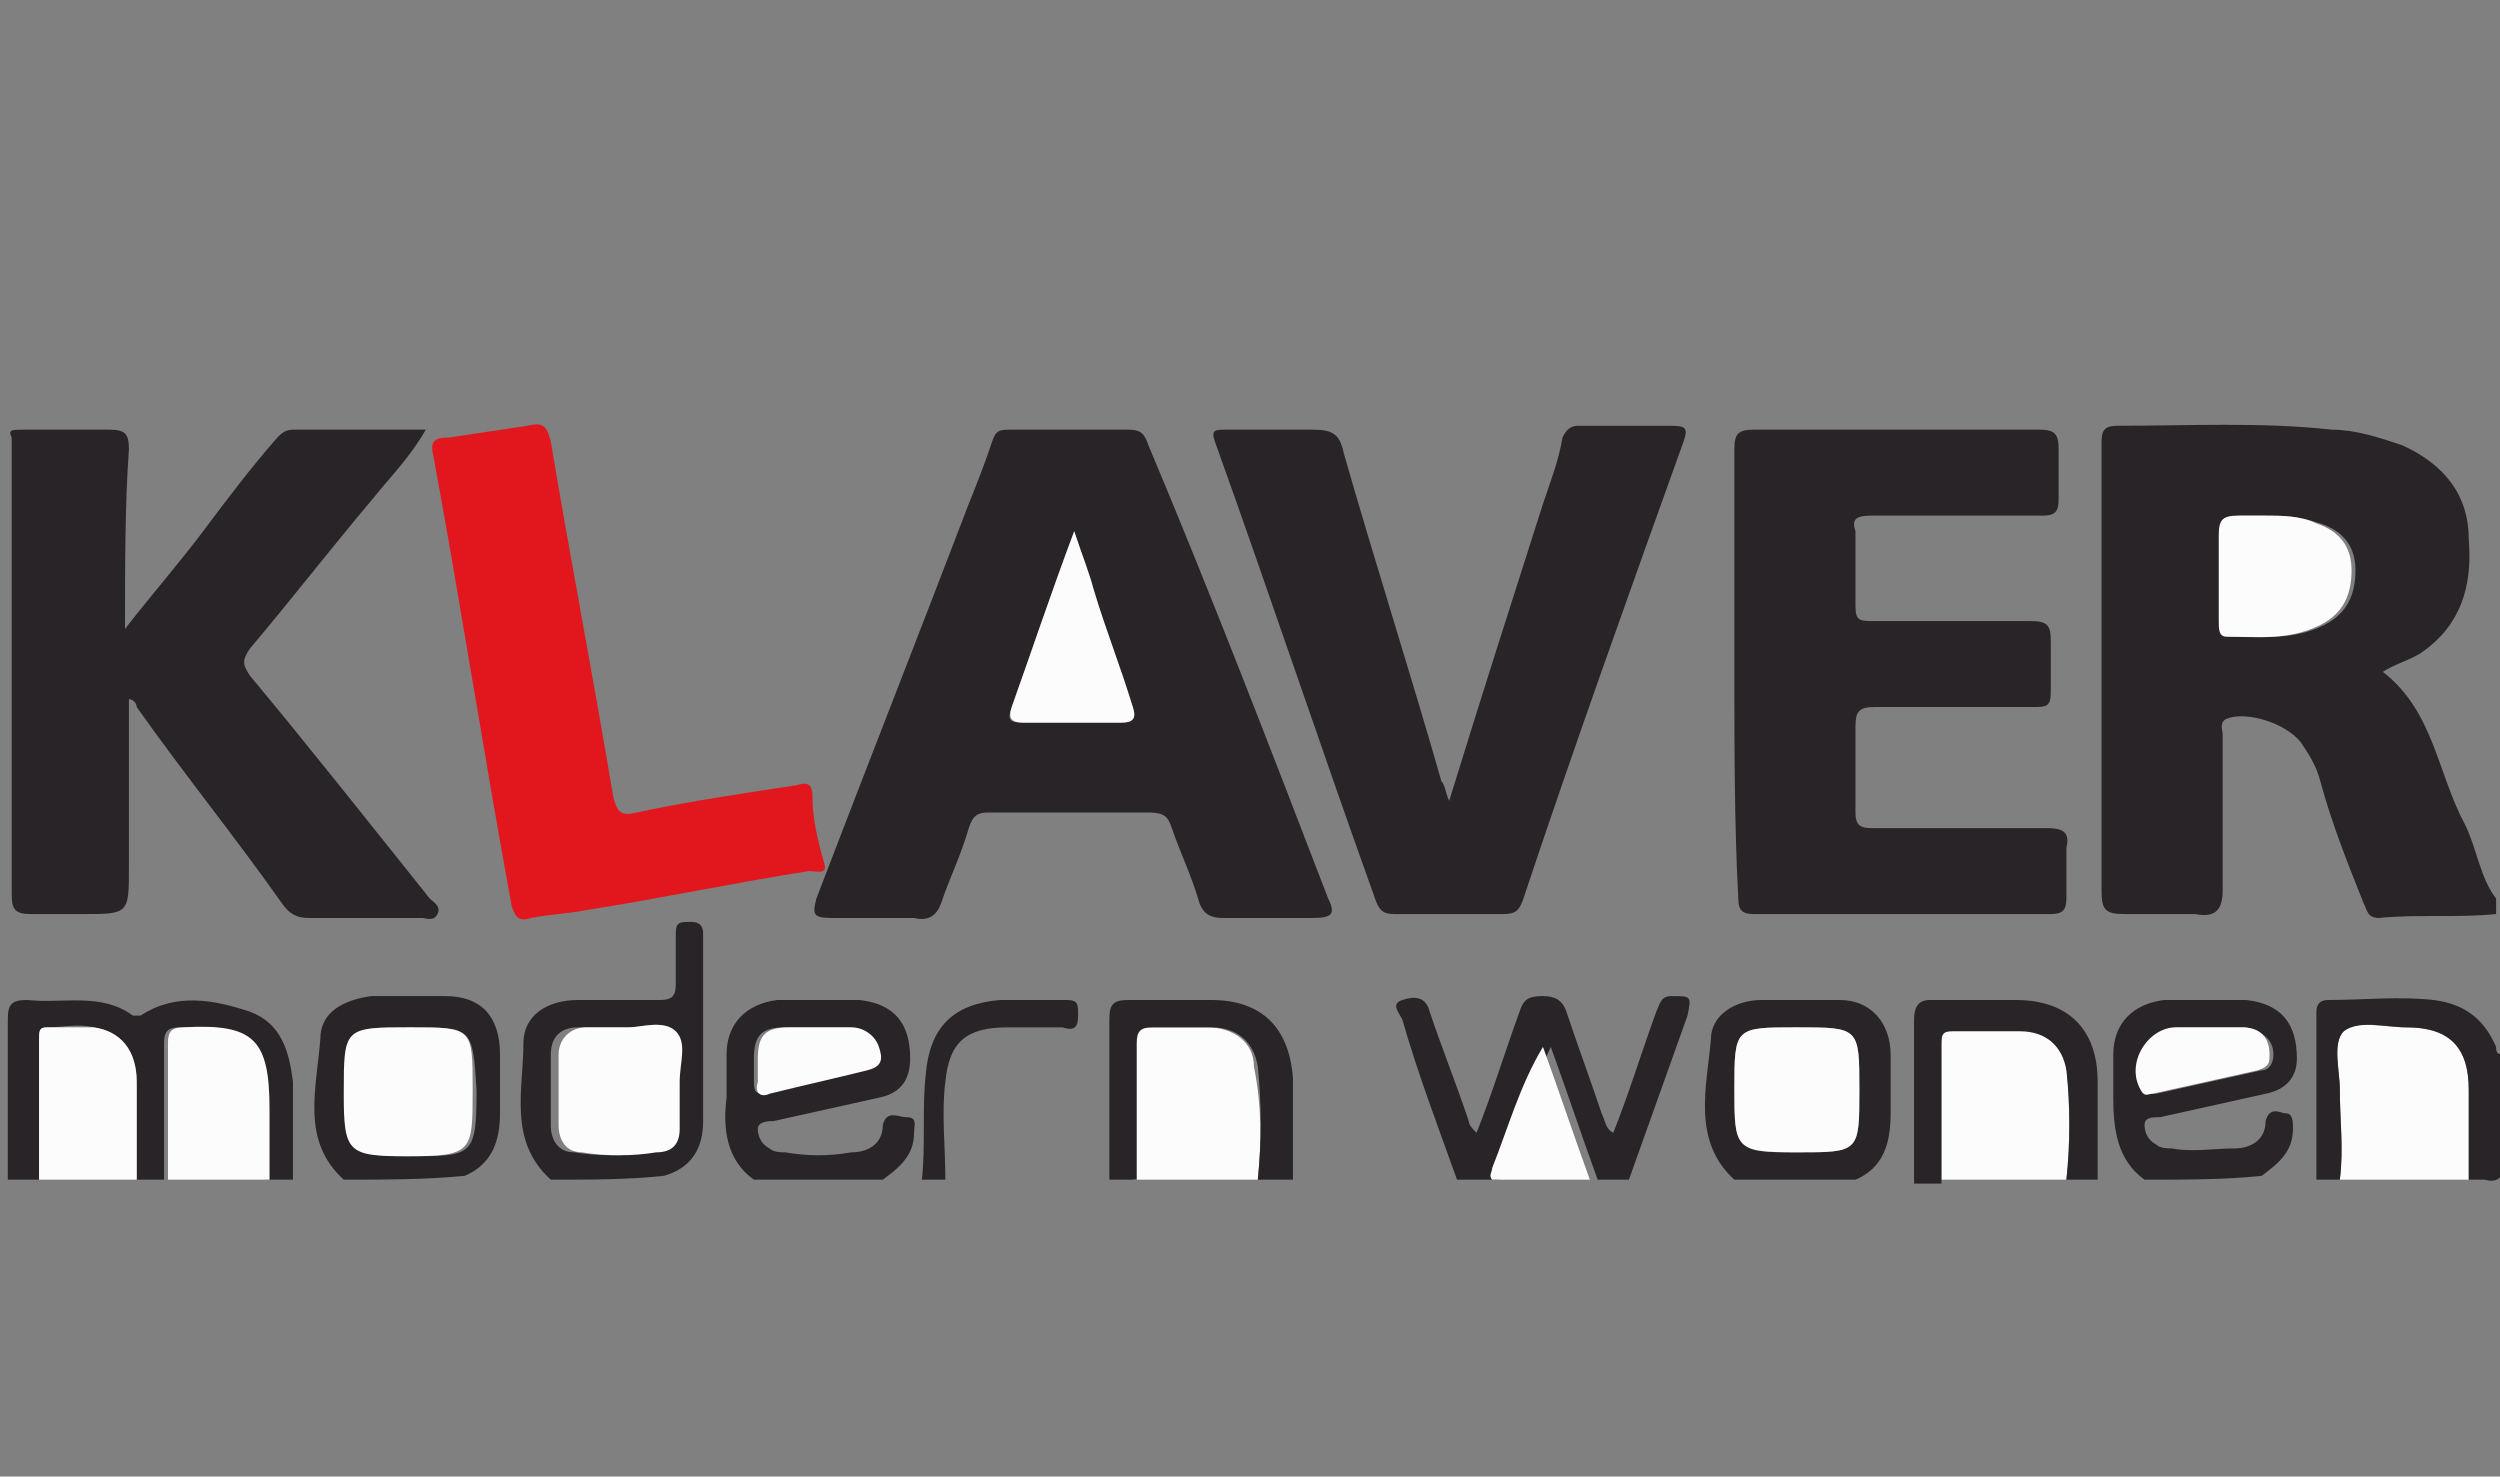 <?xml version="1.0" encoding="utf-8"?>
<!-- Generator: Adobe Illustrator 25.2.2, SVG Export Plug-In . SVG Version: 6.00 Build 0)  -->
<svg version="1.1" id="Laag_1" xmlns="http://www.w3.org/2000/svg" xmlns:xlink="http://www.w3.org/1999/xlink" x="0px" y="0px"
	 viewBox="0 0 64 37.8" style="enable-background:new 0 0 64 37.8;" xml:space="preserve">
<rect x="0" y="0" width="64" height="37.8" fill="#808080" stroke="none"/>
<style type="text/css">
	.st0{fill:#F18871;}
	.st1{fill:#020203;}
	.st2{fill:#E40E4D;}
	.st3{clip-path:url(#SVGID_2_);fill:#646363;}
	.st4{fill:#646363;}
	.st5{clip-path:url(#SVGID_5_);fill:#646363;}
	.st6{clip-path:url(#SVGID_7_);fill:#E30613;}
	.st7{clip-path:url(#SVGID_7_);fill:#EF7D00;}
	.st8{clip-path:url(#SVGID_7_);fill:#9E4F26;}
	.st9{clip-path:url(#SVGID_7_);fill:#94C11F;}
	.st10{clip-path:url(#SVGID_7_);fill:#526234;}
	.st11{clip-path:url(#SVGID_7_);fill:#739430;}
	.st12{clip-path:url(#SVGID_7_);fill:#831F82;}
	.st13{clip-path:url(#SVGID_7_);fill:#8C348B;}
	.st14{clip-path:url(#SVGID_7_);fill:#D0B6D8;}
	.st15{clip-path:url(#SVGID_7_);fill:#7A4B71;}
	.st16{clip-path:url(#SVGID_7_);fill:#FBB900;}
	.st17{clip-path:url(#SVGID_7_);fill:#C88C16;}
	.st18{clip-path:url(#SVGID_7_);fill:#FCC01F;}
	.st19{clip-path:url(#SVGID_7_);fill:#C78B1E;}
	.st20{clip-path:url(#SVGID_7_);fill:#E6007E;}
	.st21{clip-path:url(#SVGID_7_);fill:#F3A2C7;}
	.st22{clip-path:url(#SVGID_7_);fill:#009FE3;}
	.st23{clip-path:url(#SVGID_7_);fill:#0086AF;}
	.st24{clip-path:url(#SVGID_7_);fill:#00A3E5;}
	.st25{clip-path:url(#SVGID_7_);fill:#0086AD;}
	.st26{clip-path:url(#SVGID_7_);fill:#007289;}
	.st27{clip-path:url(#SVGID_7_);fill:#5FB0CE;}
	.st28{fill:#F18972;}
	.st29{fill:#133D3D;}
	.st30{fill:#D39427;}
	.st31{fill:#FFFFFE;}
	.st32{fill:#FEFEFE;}
	.st33{fill:#474646;}
	.st34{fill:#504F4F;}
	.st35{fill:#545554;}
	.st36{fill:#F4F4F5;}
	.st37{fill:#FBFDFD;}
	.st38{fill:#58AD95;}
	.st39{fill:#F9FCFB;}
	.st40{fill:#FDFDFD;}
	.st41{fill:#69BDA9;}
	.st42{fill:#6F6C61;}
	.st43{fill:#131922;}
	.st44{fill:#FFFFFF;}
	.st45{fill:#FFFEFE;}
	.st46{fill:#EB595B;}
	.st47{fill:#EC6162;}
	.st48{fill:#293581;}
	.st49{fill:#333A83;}
	.st50{fill:#FEFDFE;}
	.st51{fill:#6D2578;}
	.st52{fill:#7C7C7E;}
	.st53{fill:#F6F6F6;}
	.st54{fill:#EAE2EF;}
	.st55{fill:#1D1A1E;}
	.st56{fill:#1C191D;}
	.st57{fill:#1F1C20;}
	.st58{fill:#1E1B1F;}
	.st59{fill:#6E2679;}
	.st60{fill:#403B3F;}
	.st61{fill:#504B4E;}
	.st62{fill:#2B272B;}
	.st63{fill:#262226;}
	.st64{fill:#1B181C;}
	.st65{fill:#2D292D;}
	.st66{fill:#231F23;}
	.st67{fill:#7D7D7F;}
	.st68{fill:#878688;}
	.st69{fill:#322D31;}
	.st70{fill:#818183;}
	.st71{fill:#838385;}
	.st72{fill:#878788;}
	.st73{fill:#89888A;}
	.st74{fill:#2E292E;}
	.st75{fill:#7B7B7C;}
	.st76{fill:#808081;}
	.st77{fill:#808082;}
	.st78{fill:#7F7E80;}
	.st79{fill:#818182;}
	.st80{fill:#979698;}
	.st81{fill:#767678;}
	.st82{fill:#7F7F80;}
	.st83{fill:#7B7B7D;}
	.st84{fill:#78787A;}
	.st85{fill:#7E7E7F;}
	.st86{fill:#717274;}
	.st87{fill:#E1D5E7;}
	.st88{fill:#828283;}
	.st89{fill:#2D292E;}
	.st90{fill:#FAF8FC;}
	.st91{fill:#FBFAFC;}
	.st92{fill:#E3D9E9;}
	.st93{fill:#EBEAEB;}
	.st94{fill:#FAFAFA;}
	.st95{fill:#6F287A;}
	.st96{fill:#722D7C;}
	.st97{fill:#E2D8E9;}
	.st98{fill:#505050;}
	.st99{fill:#5B5B5B;}
	.st100{fill:#373737;}
	.st101{fill:#3E3D3D;}
	.st102{fill:#91918D;}
	.st103{fill:#E99435;}
	.st104{fill:#3D434D;}
	.st105{fill:#F5A710;}
	.st106{fill:#FAFAFB;}
	.st107{fill:#836930;}
	.st108{fill:#283453;}
	.st109{fill:#1C222F;}
	.st110{fill:#FDC811;}
	.st111{fill:#FFFEFD;}
	.st112{fill:#535050;}
	.st113{fill:#5A5651;}
	.st114{fill:#FAC616;}
	.st115{fill:#3E3C3F;}
	.st116{fill:#282529;}
	.st117{fill:#9AA499;}
	.st118{fill:#9BA59A;}
	.st119{fill:#DEA21C;}
	.st120{fill:#1B1B1B;}
	.st121{fill:#FDF5CB;}
	.st122{fill:#9E1658;}
	.st123{fill:#AE4972;}
	.st124{fill:#A52E62;}
	.st125{fill:#A52F62;}
	.st126{fill:#A83767;}
	.st127{fill:#9D1B57;}
	.st128{fill:#FBF5F8;}
	.st129{fill:#F6ECF1;}
	.st130{fill:#FDFBFC;}
	.st131{fill:#A42B60;}
	.st132{fill:#9E1758;}
	.st133{fill:#BF7591;}
	.st134{fill:#9A1653;}
	.st135{fill:#9B1455;}
	.st136{fill:#F4E7ED;}
	.st137{fill:#B3587C;}
	.st138{fill:#9C1455;}
	.st139{fill:#F3E6EC;}
	.st140{fill:#F8F0F4;}
	.st141{fill:#B25479;}
	.st142{fill:#D5B87B;}
	.st143{fill:#6F6E6E;}
	.st144{fill:#1D9FCF;}
	.st145{fill:#F08119;}
	.st146{fill:#131414;}
	.st147{fill:#3F3F3F;}
	.st148{fill:#C69669;}
	.st149{fill:#AD6929;}
	.st150{fill:#C6966A;}
	.st151{fill:#787878;}
	.st152{fill:#C7976C;}
	.st153{fill:#777777;}
	.st154{fill:#7B7A7A;}
	.st155{fill:#C7986C;}
	.st156{fill:#C89A6F;}
	.st157{fill:#3B3B3B;}
	.st158{fill:#767676;}
	.st159{fill:#AF6A2C;}
	.st160{fill:#AF6B2C;}
	.st161{fill:#343433;}
	.st162{fill:#AA6322;}
	.st163{fill:#414040;}
	.st164{fill:#BB8350;}
	.st165{fill:#484848;}
	.st166{fill:#474747;}
	.st167{fill:#4C4B4B;}
	.st168{fill:#B27235;}
	.st169{fill:#646464;}
	.st170{fill:#BF8958;}
	.st171{fill:#E2CAB5;}
	.st172{fill:#B77A41;}
	.st173{fill:#B6773E;}
	.st174{fill:#CEA580;}
	.st175{fill:#929292;}
	.st176{fill:#FDFAF8;}
	.st177{fill:#FCF9F6;}
	.st178{fill:#AB6529;}
	.st179{fill:#C18E5E;}
	.st180{fill:#BD8652;}
	.st181{fill:#BE8755;}
	.st182{fill:#BF8A59;}
	.st183{fill:#A55917;}
	.st184{fill:#994516;}
	.st185{fill:#A25417;}
	.st186{fill:#FBFBFB;}
	.st187{fill:#FEFDFC;}
	.st188{fill:#FBF7F4;}
	.st189{fill:#EDECED;}
	.st190{fill:#B27134;}
	.st191{fill:#0AA5BA;}
	.st192{fill:#171818;}
	.st193{fill:#8BC8D8;}
	.st194{fill:#EFEFEF;}
	.st195{fill:#222220;}
	.st196{fill:#2C2B29;}
	.st197{fill:#1C1C1C;}
	.st198{fill:#1E1F1F;}
	.st199{fill:#1D1D1D;}
	.st200{fill:#F9F9F9;}
	.st201{fill:#67B32E;}
	.st202{fill:#EC646E;}
	.st203{fill:#101112;}
	.st204{fill:#151516;}
	.st205{fill:#282929;}
	.st206{fill:#2B2A2D;}
	.st207{fill:#E8548F;}
	.st208{fill:#565459;}
	.st209{fill:#514F54;}
	.st210{fill:#69666C;}
	.st211{fill:#8D8887;}
	.st212{fill:#2E2C30;}
	.st213{fill:#E36585;}
	.st214{fill:#76706F;}
	.st215{fill:#645D5D;}
	.st216{fill:#030405;}
	.st217{fill:#050507;}
	.st218{fill:#030304;}
	.st219{fill:#E32023;}
	.st220{fill:#E3192F;}
	.st221{fill:#060608;}
	.st222{fill:#EC78A9;}
	.st223{fill:#0A0A0B;}
	.st224{fill:#F19EBB;}
	.st225{fill:#E42526;}
	.st226{fill:#0F0E11;}
	.st227{fill:#ED82AF;}
	.st228{fill:#EF8DB6;}
	.st229{fill:#ED80AD;}
	.st230{fill:#F2A6C4;}
	.st231{fill:#E63C26;}
	.st232{fill:#E52C31;}
	.st233{fill:#F09394;}
	.st234{fill:#030305;}
	.st235{fill:#ED7870;}
	.st236{fill:#F4ADB3;}
	.st237{fill:#F2AAC8;}
	.st238{fill:#F094BA;}
	.st239{fill:#333135;}
	.st240{fill:#E5302F;}
	.st241{fill:#333235;}
	.st242{fill:#F2A7C6;}
	.st243{fill:#F3AFCC;}
	.st244{fill:#FBE6ED;}
	.st245{fill:#E95250;}
	.st246{fill:#E85190;}
	.st247{fill:#E96268;}
	.st248{fill:#F198BD;}
	.st249{fill:#39373A;}
	.st250{fill:#E7423D;}
	.st251{fill:#F1A4C5;}
	.st252{fill:#E63468;}
	.st253{fill:#F29C9E;}
	.st254{fill:#F4B6D1;}
	.st255{fill:#F19DC0;}
	.st256{fill:#121113;}
	.st257{fill:#E7492B;}
	.st258{fill:#F1A1C3;}
	.st259{fill:#E95C5C;}
	.st260{fill:#E84F89;}
	.st261{fill:#323135;}
	.st262{fill:#F5BCD4;}
	.st263{fill:#EF8BA1;}
	.st264{fill:#F4C0D7;}
	.st265{fill:#E51D3A;}
	.st266{fill:#ED7583;}
	.st267{fill:#E85430;}
	.st268{fill:#2B2B30;}
	.st269{fill:#E73D79;}
	.st270{fill:#19181C;}
	.st271{fill:#EF8EAD;}
	.st272{fill:#2D2C2E;}
	.st273{fill:#4B494D;}
	.st274{fill:#020304;}
	.st275{fill:#F4AECB;}
	.st276{fill:#E62A60;}
	.st277{fill:#2E2C2F;}
	.st278{fill:#29282C;}
	.st279{fill:#3B3A3E;}
	.st280{fill:#37363A;}
	.st281{fill:#302F32;}
	.st282{fill:#2B2A2E;}
	.st283{fill:#ED81AE;}
	.st284{fill:#636165;}
	.st285{fill:#2D2C31;}
	.st286{fill:#090A0D;}
	.st287{fill:#433C3B;}
	.st288{fill:#524F54;}
	.st289{fill:#5A585C;}
	.st290{fill:#F19ABE;}
	.st291{fill:#413F43;}
	.st292{fill:#646167;}
	.st293{fill:#232327;}
	.st294{fill:#565558;}
	.st295{fill:#141519;}
	.st296{fill:#F2A3C4;}
	.st297{fill:#F096A9;}
	.st298{fill:#413F42;}
	.st299{fill:#EC74A5;}
	.st300{fill:#343338;}
	.st301{fill:#BEBABA;}
	.st302{fill:#B8B3B3;}
	.st303{fill:#EC7BAA;}
	.st304{fill:#EF90A8;}
	.st305{fill:#E6336C;}
	.st306{fill:#A19B9B;}
	.st307{fill:#E9829A;}
	.st308{fill:#454347;}
	.st309{fill:#797272;}
	.st310{fill:#A19B9A;}
	.st311{fill:#969191;}
	.st312{fill:#464343;}
	.st313{fill:#D1CDCD;}
	.st314{fill:#918B8B;}
	.st315{fill:#E84F81;}
	.st316{fill:#46444A;}
	.st317{fill:#38363A;}
	.st318{fill:#888180;}
	.st319{fill:#2B2B31;}
	.st320{fill:#403F43;}
	.st321{fill:#EF8CB5;}
	.st322{fill:#ED7BAA;}
	.st323{fill:#F2A0C2;}
	.st324{fill:#3D3B3F;}
	.st325{fill:#FDF0F4;}
	.st326{fill:#ED80AE;}
	.st327{fill:#383639;}
	.st328{fill:#39373B;}
	.st329{fill:#49474A;}
	.st330{fill:#403E41;}
	.st331{fill:#464548;}
	.st332{fill:#E74342;}
	.st333{fill:#EA6F91;}
	.st334{fill:#9E9999;}
	.st335{fill:#635E5F;}
	.st336{fill:#3A383C;}
	.st337{fill:#979190;}
	.st338{fill:#433F3F;}
	.st339{fill:#3B393C;}
	.st340{fill:#8A8484;}
	.st341{fill:#9B9494;}
	.st342{fill:#413D3D;}
	.st343{fill:#FADFEB;}
	.st344{fill:#7C7574;}
	.st345{fill:#333236;}
	.st346{fill:#413E3E;}
	.st347{fill:#524F4F;}
	.st348{fill:#FCFCFC;}
	.st349{fill:#9E9CA0;}
	.st350{fill:#E3181E;}
	.st351{fill:#E41E44;}
	.st352{fill:#EA669F;}
	.st353{fill:#EB71A5;}
	.st354{fill:#EC77A9;}
	.st355{fill:#E95793;}
	.st356{fill:#F08DB5;}
	.st357{fill:#EE87B2;}
	.st358{fill:#EA6AA0;}
	.st359{fill:#E8518A;}
	.st360{fill:#ED7988;}
	.st361{fill:#EE889D;}
	.st362{fill:#F091A9;}
	.st363{fill:#E62F34;}
	.st364{fill:#ED7BAB;}
	.st365{fill:#EF8BB4;}
	.st366{fill:#EC75A7;}
	.st367{fill:#F19BBF;}
	.st368{fill:#EC7EAC;}
	.st369{fill:#F19DBF;}
	.st370{fill:#F19CBF;}
	.st371{fill:#EA679E;}
	.st372{fill:#ED7CAB;}
	.st373{fill:#EA6BA1;}
	.st374{fill:#E74480;}
	.st375{fill:#F08FAF;}
	.st376{fill:#F19FC1;}
	.st377{fill:#EE8AB3;}
	.st378{fill:#E63B41;}
	.st379{fill:#F098BC;}
	.st380{fill:#EC759F;}
	.st381{fill:#F4BBD4;}
	.st382{fill:#E95053;}
	.st383{fill:#E7474A;}
	.st384{fill:#E85859;}
	.st385{fill:#E73970;}
	.st386{fill:#E62C65;}
	.st387{fill:#E62857;}
	.st388{fill:#EB6B78;}
	.st389{fill:#E95F68;}
	.st390{fill:#F091B8;}
	.st391{fill:#EE86B1;}
	.st392{fill:#EE88B2;}
	.st393{fill:#EF91B8;}
	.st394{fill:#E7417A;}
	.st395{fill:#F2A6C6;}
	.st396{fill:#EA676D;}
	.st397{fill:#EB6FA3;}
	.st398{fill:#ED7E97;}
	.st399{fill:#EE7F91;}
	.st400{fill:#E74083;}
	.st401{fill:#ED798B;}
	.st402{fill:#E63570;}
	.st403{fill:#E62556;}
	.st404{fill:#E52453;}
	.st405{fill:#E41D40;}
	.st406{fill:#E9649E;}
	.st407{fill:#EA656D;}
	.st408{fill:#ED7787;}
	.st409{fill:#E6353C;}
	.st410{fill:#E74147;}
	.st411{fill:#EC72A4;}
	.st412{fill:#EA6CA2;}
	.st413{fill:#EA689F;}
	.st414{fill:#ED85B1;}
	.st415{fill:#F08FB7;}
	.st416{fill:#EC77A8;}
	.st417{fill:#E95E9A;}
	.st418{fill:#E95959;}
	.st419{fill:#EF8FB7;}
	.st420{fill:#F092B9;}
	.st421{fill:#EE87B1;}
	.st422{fill:#EE7EAC;}
	.st423{fill:#E64353;}
	.st424{fill:#E9585E;}
	.st425{fill:#E84F55;}
	.st426{fill:#ED7DAC;}
	.st427{fill:#E7447F;}
	.st428{fill:#EA6771;}
	.st429{fill:#E84745;}
	.st430{fill:#F197BC;}
	.st431{fill:#EB72A5;}
	.st432{fill:#F09BBE;}
	.st433{fill:#EC76A8;}
	.st434{fill:#D8D8DA;}
	.st435{fill:#EFEEEF;}
	.st436{fill:#E4E3E5;}
	.st437{fill:#F28F30;}
	.st438{fill:#DBDADC;}
	.st439{fill:#C5C4C3;}
	.st440{fill:#E3E2E3;}
	.st441{fill:#CDCCCC;}
	.st442{fill:#F39637;}
	.st443{fill:#F6B36A;}
	.st444{fill:#F7B97A;}
	.st445{fill:#C5C4C5;}
	.st446{fill:#E8E6E9;}
	.st447{fill:#7C7C7B;}
	.st448{fill:#D5D4D4;}
	.st449{fill:#F8BF82;}
	.st450{fill:#767675;}
	.st451{fill:#FCE5C9;}
	.st452{fill:#FDE4C9;}
	.st453{fill:#F8BC7E;}
	.st454{fill:#E8E6E8;}
	.st455{fill:#9F9F9E;}
	.st456{fill:#E1E0E1;}
	.st457{fill:#F5AB69;}
	.st458{fill:#ED792D;}
	.st459{fill:#C6C5C5;}
	.st460{fill:#F4B281;}
	.st461{fill:#222323;}
	.st462{fill:#585858;}
	.st463{fill:#ED7D38;}
	.st464{fill:#FCE0C1;}
	.st465{fill:#F08F4B;}
	.st466{fill:#FCDFBC;}
	.st467{fill:#202121;}
	.st468{fill:#F4993E;}
	.st469{fill:#5D5E5E;}
	.st470{fill:#E0E0E0;}
	.st471{fill:#F6B165;}
	.st472{fill:#767776;}
	.st473{fill:#F7C382;}
	.st474{fill:#F8C58A;}
	.st475{fill:#FAD8C0;}
	.st476{fill:#FBD9B3;}
	.st477{fill:#4D4E4D;}
	.st478{fill:#EC7B3F;}
	.st479{fill:#F9CA9F;}
	.st480{fill:#3F403F;}
	.st481{fill:#9C9C9C;}
	.st482{fill:#EE8950;}
	.st483{fill:#F7B165;}
	.st484{fill:#F9C290;}
	.st485{fill:#B5B3B3;}
	.st486{fill:#F6B56D;}
	.st487{fill:#FBD9C0;}
	.st488{fill:#FBDDC6;}
	.st489{fill:#C8C7C7;}
	.st490{fill:#FCDEBB;}
	.st491{fill:#FADAC2;}
	.st492{fill:#747373;}
	.st493{fill:#555656;}
	.st494{fill:#F7B976;}
	.st495{fill:#525353;}
	.st496{fill:#E6E5E5;}
	.st497{fill:#F49F48;}
	.st498{fill:#838383;}
	.st499{fill:#9A999A;}
	.st500{fill:#C2C1C1;}
	.st501{fill:#474848;}
	.st502{fill:#656666;}
	.st503{fill:#A2A2A2;}
	.st504{fill:#C8C7C8;}
	.st505{fill:#484948;}
	.st506{fill:#7A7979;}
	.st507{fill:#F7B875;}
	.st508{fill:#F7BD79;}
	.st509{fill:#FBDDC8;}
	.st510{fill:#8D8D8C;}
	.st511{fill:#747575;}
	.st512{fill:#F7B56E;}
	.st513{fill:#F7B469;}
	.st514{fill:#F6BE95;}
	.st515{fill:#D0CFCF;}
	.st516{fill:#F5A453;}
	.st517{fill:#FBD9BE;}
	.st518{fill:#464747;}
	.st519{fill:#7D7D7D;}
	.st520{fill:#EC7120;}
	.st521{fill:#AFAEAE;}
	.st522{fill:#F1F1F2;}
	.st523{fill:#343535;}
	.st524{fill:#9D9E9E;}
	.st525{fill:#878787;}
	.st526{fill:#FAD2B0;}
	.st527{fill:#727272;}
	.st528{fill:#404040;}
	.st529{fill:#616262;}
	.st530{fill:#F8BC77;}
	.st531{fill:#3A3B3B;}
	.st532{fill:#F8D9C2;}
	.st533{fill:#F7B76E;}
	.st534{fill:#777776;}
	.st535{fill:#7E7F7F;}
	.st536{fill:#B0B0B0;}
	.st537{fill:#CBCBCB;}
	.st538{fill:#5F5F5F;}
	.st539{fill:#8B8B8A;}
	.st540{fill:#979798;}
	.st541{fill:#686866;}
	.st542{fill:#F8C17D;}
	.st543{fill:#FBDDC3;}
	.st544{fill:#737372;}
	.st545{fill:#7B7B7A;}
	.st546{fill:#868685;}
	.st547{fill:#828282;}
	.st548{fill:#9A9A99;}
	.st549{fill:#606161;}
	.st550{fill:#F5A652;}
	.st551{fill:#FAD0A1;}
	.st552{fill:#808181;}
	.st553{fill:#A1A1A1;}
	.st554{fill:#9F9F9F;}
	.st555{fill:#595A59;}
	.st556{fill:#E0DFDF;}
	.st557{fill:#BBBBBB;}
	.st558{fill:#6E6E6D;}
	.st559{fill:#4A4B4A;}
	.st560{fill:#212323;}
	.st561{fill:#BAB9B9;}
	.st562{fill:#717272;}
	.st563{fill:#737272;}
	.st564{fill:#D2D1D1;}
	.st565{fill:#F6B06C;}
	.st566{fill:#4E4E4D;}
	.st567{fill:#3D3E3E;}
	.st568{fill:#D3D3D3;}
	.st569{fill:#9C9C9B;}
	.st570{fill:#EBEAEC;}
	.st571{fill:#484847;}
	.st572{fill:#CCCBCB;}
	.st573{fill:#8B8B8B;}
	.st574{fill:#C9C8C9;}
	.st575{fill:#5C5D5C;}
	.st576{fill:#F3A874;}
	.st577{fill:#F2A672;}
	.st578{fill:#626363;}
	.st579{fill:#D4D3D4;}
	.st580{fill:#666667;}
	.st581{fill:#424343;}
	.st582{fill:#515252;}
	.st583{fill:#7C7C7C;}
	.st584{fill:#D3D2D2;}
	.st585{fill:#F28E30;}
	.st586{fill:#B3B2B2;}
	.st587{fill:#585959;}
	.st588{fill:#616160;}
	.st589{fill:#A6A6A6;}
	.st590{fill:#F3A367;}
	.st591{fill:#4F5050;}
	.st592{fill:#F2A066;}
	.st593{fill:#8A8A8A;}
	.st594{fill:#9B9B9B;}
	.st595{fill:#818383;}
	.st596{fill:#DCCCBD;}
	.st597{fill:#D7DAE1;}
	.st598{fill:#E9A660;}
	.st599{fill:#70706F;}
	.st600{fill:#979797;}
	.st601{fill:#DDDCDE;}
	.st602{fill:#BCBCBB;}
	.st603{fill:#656563;}
	.st604{fill:#757475;}
	.st605{fill:#D9D8DA;}
	.st606{fill:#E8E7E9;}
	.st607{fill:#2E2E2E;}
	.st608{fill:#D8D6D8;}
	.st609{fill:#555555;}
	.st610{fill:#D8D7D9;}
	.st611{fill:#6F6F6E;}
	.st612{fill:#EB722B;}
	.st613{fill:#F0852E;}
	.st614{fill:#EE7C2F;}
	.st615{fill:#F18A24;}
	.st616{fill:#8F8F8F;}
	.st617{fill:#2D2E2E;}
	.st618{fill:#2D2E2D;}
	.st619{fill:#272727;}
	.st620{fill:#535453;}
	.st621{fill:#505151;}
	.st622{fill:#212222;}
	.st623{fill:#F18A20;}
	.st624{fill:#E96C29;}
	.st625{fill:#F18627;}
	.st626{fill:#F0842C;}
	.st627{fill:#EE7D28;}
	.st628{fill:#F28E36;}
	.st629{fill:#E97131;}
	.st630{fill:#737271;}
	.st631{fill:#666665;}
	.st632{fill:#141515;}
	.st633{fill:#2C2C2C;}
	.st634{fill:#353635;}
	.st635{fill:#6A6A69;}
	.st636{fill:#F28F31;}
	.st637{fill:#EA6C28;}
	.st638{fill:#EB7334;}
	.st639{fill:#EA6F2B;}
	.st640{fill:#2A2B2B;}
	.st641{fill:#444544;}
	.st642{fill:#242525;}
	.st643{fill:#F18A23;}
	.st644{fill:#F5AC69;}
	.st645{fill:#ED7F3F;}
	.st646{fill:#EE7F32;}
	.st647{fill:#F29030;}
	.st648{fill:#F08631;}
	.st649{fill:#F18930;}
	.st650{fill:#F18922;}
	.st651{fill:#F3993C;}
	.st652{fill:#676765;}
	.st653{fill:#696968;}
	.st654{fill:#313231;}
	.st655{fill:#EE8036;}
	.st656{fill:#F08D3B;}
	.st657{fill:#EE7D25;}
	.st658{fill:#EF7D23;}
	.st659{fill:#EC7B40;}
	.st660{fill:#EE813A;}
	.st661{fill:#ED7932;}
	.st662{fill:#ED7C2E;}
	.st663{fill:#F0831C;}
	.st664{fill:#F49A42;}
	.st665{fill:#EB7028;}
	.st666{fill:#606060;}
	.st667{fill:#515251;}
	.st668{fill:#E96720;}
	.st669{fill:#F39236;}
	.st670{fill:#EA691E;}
	.st671{fill:#F29031;}
	.st672{fill:#F08933;}
	.st673{fill:#F08530;}
	.st674{fill:#ED7C2D;}
	.st675{fill:#ED7923;}
	.st676{fill:#5A5A5A;}
	.st677{fill:#50514F;}
	.st678{fill:#F28C34;}
	.st679{fill:#2D2F2E;}
	.st680{fill:#E8631B;}
	.st681{fill:#5B5B5A;}
	.st682{fill:#F18A31;}
	.st683{fill:#F08630;}
	.st684{fill:#6B6C6B;}
	.st685{fill:#60605F;}
	.st686{fill:#6E6D6D;}
	.st687{fill:#2C2D2D;}
	.st688{fill:#E1E1E1;}
	.st689{fill:#89898A;}
	.st690{fill:#2C2D2E;}
	.st691{fill:#383938;}
	.st692{fill:#6C6C6B;}
	.st693{fill:#5D5D5B;}
	.st694{fill:#BEBDBD;}
	.st695{fill:#6E6E6E;}
	.st696{fill:#3B3C3C;}
	.st697{fill:#ED7A32;}
	.st698{fill:#F5A34D;}
	.st699{fill:#4C4D4C;}
	.st700{fill:#5D5D5D;}
	.st701{fill:#7B7C7B;}
	.st702{fill:#C2C1C2;}
	.st703{fill:#EC7830;}
	.st704{fill:#E87534;}
	.st705{fill:#3C3D3D;}
	.st706{fill:#2B2C2C;}
	.st707{fill:#39393A;}
	.st708{fill:#F18923;}
	.st709{fill:#929392;}
	.st710{fill:#F2A250;}
	.st711{fill:#EF905B;}
	.st712{fill:#D8DEE4;}
	.st713{fill:#666664;}
	.st714{fill:#5C5C5B;}
	.st715{fill:#5C5C5C;}
	.st716{fill:#303131;}
	.st717{fill:#5E5E5E;}
	.st718{fill:#555454;}
	.st719{fill:#E86A2A;}
	.st720{fill:#535353;}
	.st721{fill:#5F5F5E;}
	.st722{fill:#3B3C3B;}
	.st723{fill:#686867;}
	.st724{fill:#676766;}
	.st725{fill:#605F5E;}
	.st726{fill:#5E5E5D;}
	.st727{fill:#EC732B;}
	.st728{fill:#EB6D1C;}
	.st729{fill:#F29133;}
	.st730{fill:#646463;}
	.st731{fill:#6A6968;}
	.st732{fill:#434443;}
	.st733{fill:#424342;}
	.st734{fill:#F19141;}
	.st735{fill:#F18924;}
	.st736{fill:#F1871F;}
	.st737{fill:#50504F;}
	.st738{fill:#626160;}
	.st739{fill:#3C3C3C;}
	.st740{fill:#EE781C;}
	.st741{fill:#E86314;}
	.st742{fill:#E9A35C;}
	.st743{fill:#ED8131;}
	.st744{fill:#EF7F25;}
	.st745{fill:#F18F2D;}
	.st746{fill:#F1872E;}
	.st747{fill:#727271;}
	.st748{fill:#F1892F;}
	.st749{fill:#575755;}
	.st750{fill:#636361;}
	.st751{fill:#6A6A68;}
	.st752{fill:#F28F2E;}
	.st753{fill:#EF802A;}
	.st754{fill:#EC772E;}
	.st755{fill:#EB6F1F;}
	.st756{fill:#EB712E;}
	.st757{fill:#D9D5D4;}
	.st758{fill:#DCDBDB;}
	.st759{fill:#FCFBFC;}
	.st760{fill:#F18824;}
	.st761{fill:#E9523C;}
	.st762{fill:#0B0C0C;}
	.st763{fill:#FEFDFD;}
	.st764{fill:#FDFEFF;}
	.st765{fill:#2665AF;}
	.st766{fill:#4CA8DE;}
	.st767{fill:#CC293A;}
	.st768{fill:#AD313A;}
	.st769{fill:#31474C;}
	.st770{fill:#3D345D;}
	.st771{fill:#3C3B3B;}
	.st772{fill:#FDFDFE;}
	.st773{fill:#292929;}
	.st774{fill:#F4F3F3;}
	.st775{fill:#C9C9C9;}
	.st776{fill:#D1D0D0;}
	.st777{fill:#424A47;}
	.st778{fill:none;}
	.st779{fill:#64909E;}
	.st780{fill:#605E69;}
	.st781{fill:#DCAA28;}
	.st782{fill:#D8A204;}
	.st783{fill:#D6171B;}
	.st784{fill:#62C3D6;}
	.st785{fill:#FFCD16;}
	.st786{fill:#E51744;}
	.st787{fill:#28B1E3;}
	.st788{fill:#06509E;}
	.st789{fill:#1F1F1D;}
	.st790{fill:#282425;}
	.st791{fill:#E62957;}
	.st792{fill:#434142;}
	.st793{fill:#494747;}
	.st794{fill:#F0EFF0;}
	.st795{fill:#282428;}
	.st796{fill:#E2171E;}
	.st797{fill:#094C99;}
	.st798{clip-path:url(#SVGID_8_);fill:url(#SVGID_9_);}
	.st799{fill:#485159;}
	.st800{fill:#D02B29;}
	.st801{fill:#243159;}
	.st802{fill:#33A2DB;}
	.st803{fill:#FBFCFD;}
	.st804{fill:#FDC50D;}
	.st805{fill:#4E585F;}
	.st806{fill:#0C6BA6;}
	.st807{fill:#D6B11A;}
	.st808{fill:#C1D22C;}
	.st809{fill:#BD172D;}
	.st810{fill:#272625;}
	.st811{fill:#D11640;}
</style>
<g>
	<path class="st795" d="M63.9,23.4c-1,0.1-2,0-3,0.1c-0.3,0-0.3-0.2-0.4-0.4c-0.4-1-0.8-2-1.1-3.1c-0.1-0.4-0.3-0.7-0.5-1
		c-0.4-0.5-1.4-0.8-1.9-0.6c-0.2,0.1-0.1,0.3-0.1,0.4c0,1.3,0,2.7,0,4c0,0.5-0.2,0.7-0.7,0.6c-0.6,0-1.2,0-1.8,0
		c-0.5,0-0.6-0.1-0.6-0.6c0-3.2,0-6.5,0-9.7c0-0.6,0-1.2,0-1.8c0-0.3,0.1-0.4,0.4-0.4c1.8,0,3.7-0.1,5.5,0.1c0.6,0,1.2,0.2,1.8,0.4
		c1.1,0.5,1.7,1.3,1.7,2.4c0.1,1.2-0.2,2.2-1.2,2.9c-0.3,0.2-0.7,0.3-1,0.5c1.3,1,1.4,2.6,2.1,3.9c0.3,0.6,0.4,1.4,0.8,1.9
		C63.9,23.2,63.9,23.3,63.9,23.4z M58,13.2c-0.3,0-0.4,0-0.6,0c-0.4,0-0.5,0.1-0.5,0.5c0,0.7,0,1.5,0,2.2c0,0.1-0.1,0.4,0.2,0.4
		c0.8,0,1.6,0.1,2.4-0.3c0.6-0.3,0.8-0.8,0.8-1.4c0-0.6-0.3-1-0.9-1.2C58.8,13.2,58.4,13.2,58,13.2z"/>
	<path class="st795" d="M0.2,30.2c0-1.4,0-2.7,0-4.1c0-0.4,0.1-0.5,0.5-0.5c0.9,0.1,1.9-0.2,2.7,0.4c0.1,0,0.1,0,0.2,0
		c0.9-0.6,1.9-0.4,2.8-0.1c0.8,0.3,1,1,1.1,1.8c0,0.8,0,1.7,0,2.5c-0.2,0-0.5,0-0.7,0c0-0.6,0-1.2,0-1.8c0-1.8-0.4-2.2-2.2-2.1
		c-0.3,0-0.4,0.1-0.4,0.4c0,1.2,0,2.3,0,3.5c-0.2,0-0.5,0-0.7,0c0-0.8,0-1.7,0-2.5c0-0.8-0.4-1.3-1.1-1.4c-0.4-0.1-0.8,0-1.2,0
		c-0.2,0-0.2,0.1-0.2,0.3c0,1.2,0,2.4,0,3.6C0.7,30.2,0.5,30.2,0.2,30.2z"/>
	<path class="st795" d="M37.3,30.2c-0.5-1.4-1-2.7-1.4-4.1c-0.1-0.2-0.3-0.4,0-0.5c0.3-0.1,0.6-0.1,0.7,0.3c0.3,0.9,0.7,1.9,1,2.8
		c0,0.1,0.1,0.2,0.2,0.3c0.4-1,0.7-2,1.1-3.1c0.1-0.3,0.2-0.4,0.6-0.4c0.3,0,0.5,0.1,0.6,0.4c0.3,0.9,0.6,1.7,0.9,2.6
		c0.1,0.2,0.1,0.4,0.3,0.5c0.4-1,0.7-2,1.1-3.1c0.1-0.2,0.1-0.4,0.4-0.4c0.5,0,0.5,0,0.4,0.5c-0.5,1.4-1,2.8-1.5,4.2
		c-0.3,0-0.6,0-0.8,0c-0.4-1.1-0.8-2.3-1.2-3.4c-0.5,1.1-0.9,2.1-1.3,3.1c0,0.1-0.1,0.2,0,0.3C37.9,30.2,37.6,30.2,37.3,30.2z"/>
	<path class="st348" d="M63.2,30.2c-1.1,0-2.2,0-3.3,0c0.1-0.8,0-1.5,0-2.3c0-0.5-0.2-1.2,0.1-1.5c0.3-0.3,1-0.1,1.6-0.1
		c1.1,0,1.6,0.5,1.6,1.6C63.2,28.6,63.2,29.4,63.2,30.2z"/>
	<path class="st795" d="M19.3,30.2c-0.7-0.5-0.8-1.3-0.7-2.1c0-0.4,0-0.7,0-1.1c0-0.8,0.5-1.3,1.3-1.4c0.7,0,1.4,0,2.1,0
		c0.9,0.1,1.3,0.6,1.3,1.5c0,0.6-0.3,0.9-0.8,1c-0.9,0.2-1.8,0.4-2.7,0.6c-0.1,0-0.4,0-0.4,0.2c0,0.2,0.1,0.4,0.3,0.5
		c0.1,0.1,0.3,0.1,0.4,0.1c0.6,0.1,1.1,0.1,1.7,0c0.4,0,0.8-0.2,0.8-0.7c0.1-0.4,0.4-0.2,0.6-0.2c0.3,0,0.2,0.2,0.2,0.4
		c0,0.6-0.4,0.9-0.8,1.2C21.4,30.2,20.4,30.2,19.3,30.2z M20.9,26.3C20.9,26.3,20.9,26.3,20.9,26.3c-0.3,0-0.5,0-0.8,0
		c-0.6,0-0.8,0.2-0.8,0.8c0,0.2,0,0.4,0,0.6c0,0.3,0.1,0.3,0.3,0.3c0.8-0.2,1.7-0.4,2.5-0.6c0.4-0.1,0.4-0.3,0.3-0.6
		c-0.1-0.3-0.4-0.5-0.7-0.5C21.5,26.3,21.2,26.3,20.9,26.3z"/>
	<path class="st795" d="M54.9,30.2c-0.7-0.5-0.8-1.3-0.8-2.1c0-0.4,0-0.7,0-1.1c0-0.8,0.5-1.3,1.3-1.4c0.7,0,1.4,0,2.1,0
		c0.9,0.1,1.3,0.6,1.3,1.5c0,0.5-0.3,0.8-0.8,0.9c-0.9,0.2-1.8,0.4-2.7,0.6c-0.2,0-0.4,0-0.4,0.2c0,0.2,0.1,0.4,0.3,0.5
		c0.1,0.1,0.3,0.1,0.4,0.1c0.5,0.1,1.1,0,1.6,0c0.4,0,0.8-0.2,0.8-0.7c0.1-0.4,0.4-0.2,0.5-0.2c0.2,0,0.2,0.2,0.2,0.4
		c0,0.6-0.4,0.9-0.8,1.2C57,30.2,55.9,30.2,54.9,30.2z M56.5,26.3C56.5,26.3,56.5,26.3,56.5,26.3c-0.2,0-0.5,0-0.7,0
		c-0.8,0-1.3,0.9-0.9,1.6c0.1,0.1,0.2,0.1,0.3,0.1c0.9-0.2,1.8-0.4,2.7-0.6c0.2,0,0.3-0.2,0.3-0.4c0-0.4-0.3-0.6-0.7-0.7
		C57.1,26.3,56.8,26.3,56.5,26.3z"/>
	<path class="st348" d="M32.2,30.2c-1.1,0-2.1,0-3.2,0c0-1.2,0-2.3,0-3.5c0-0.3,0.1-0.4,0.4-0.4c0.5,0,1,0,1.5,0
		c0.7,0,1.2,0.4,1.2,1C32.3,28.3,32.3,29.2,32.2,30.2z"/>
	<path class="st348" d="M52.9,30.2c-1.1,0-2.1,0-3.2,0c0-1.2,0-2.4,0-3.5c0-0.2,0-0.4,0.3-0.4c0.6,0,1.1,0,1.7,0
		c0.7,0,1.1,0.4,1.2,1C53,28.3,53,29.2,52.9,30.2z"/>
	<path class="st795" d="M14.1,30.2c-1.1-1-0.7-2.3-0.7-3.5c0-0.7,0.6-1.1,1.4-1.1c0.7,0,1.4,0,2.1,0c0.3,0,0.4-0.1,0.4-0.4
		c0-0.4,0-0.8,0-1.3c0-0.3,0.1-0.3,0.4-0.3c0.2,0,0.3,0.1,0.3,0.3c0,1.6,0,3.2,0,4.8c0,0.7-0.3,1.2-1,1.4
		C16.1,30.2,15.1,30.2,14.1,30.2z M16.1,26.3c-0.5,0-0.9,0-1.3,0c-0.4,0-0.7,0.2-0.7,0.7c0,0.6,0,1.2,0,1.8c0,0.4,0.2,0.7,0.6,0.7
		c0.6,0.1,1.3,0.1,1.9,0c0.4,0,0.6-0.3,0.6-0.6c0-0.4,0.1-0.8,0-1.2c0-0.4,0.2-1-0.1-1.3C17,26.1,16.5,26.3,16.1,26.3z"/>
	<path class="st795" d="M8.8,30.2c-1.1-1-0.7-2.3-0.6-3.6c0-0.7,0.6-1,1.3-1.1c0.6,0,1.3,0,1.9,0c0.9,0,1.4,0.5,1.4,1.5
		c0,0.5,0,1,0,1.5c0,0.7-0.2,1.3-0.9,1.6C10.9,30.2,9.8,30.2,8.8,30.2z M10.5,26.3c-1.6,0-1.6,0-1.6,1.7c0,1.5,0.1,1.6,1.6,1.6
		c1.6,0,1.7,0,1.7-1.7C12.1,26.3,12.1,26.3,10.5,26.3z"/>
	<path class="st795" d="M44.4,30.2c-1.1-1-0.7-2.4-0.6-3.6c0-0.6,0.6-1,1.3-1c0.7,0,1.3,0,2,0c0.8,0,1.3,0.6,1.3,1.4
		c0,0.5,0,1,0,1.5c0,0.8-0.2,1.4-0.9,1.7C46.5,30.2,45.4,30.2,44.4,30.2z M47.6,27.9c0-1.6,0-1.6-1.6-1.6c-1.6,0-1.6,0-1.6,1.6
		c0,1.6,0.1,1.6,1.6,1.6C47.6,29.5,47.6,29.5,47.6,27.9z"/>
	<path class="st348" d="M1,30.2c0-1.2,0-2.4,0-3.6c0-0.2,0-0.3,0.2-0.3c0.4,0,0.8,0,1.2,0c0.7,0.1,1.1,0.6,1.1,1.4
		c0,0.8,0,1.7,0,2.5C2.7,30.2,1.8,30.2,1,30.2z"/>
	<path class="st348" d="M4.3,30.2c0-1.2,0-2.3,0-3.5c0-0.3,0.1-0.4,0.4-0.4c1.8-0.1,2.2,0.3,2.2,2.1c0,0.6,0,1.2,0,1.8
		C6,30.2,5.1,30.2,4.3,30.2z"/>
	<path class="st795" d="M52.9,30.2c0.1-0.9,0.1-1.9,0-2.8c-0.1-0.6-0.5-1-1.2-1c-0.6,0-1.1,0-1.7,0c-0.3,0-0.3,0.1-0.3,0.4
		c0,1.2,0,2.4,0,3.5c-0.2,0-0.5,0-0.7,0c0-1.4,0-2.8,0-4.2c0-0.3,0.1-0.5,0.4-0.5c0.7,0,1.5,0,2.2,0c1.3,0,2.1,0.7,2.1,2.1
		c0,0.8,0,1.7,0,2.5C53.4,30.2,53.1,30.2,52.9,30.2z"/>
	<path class="st795" d="M32.2,30.2c0.1-1,0.1-1.9,0-2.9c-0.1-0.6-0.5-1-1.2-1c-0.5,0-1,0-1.5,0c-0.3,0-0.4,0.1-0.4,0.4
		c0,1.2,0,2.3,0,3.5c-0.2,0-0.5,0-0.7,0c0-1.4,0-2.7,0-4.1c0-0.4,0.1-0.5,0.5-0.5c0.7,0,1.4,0,2.1,0c1.3,0,2,0.7,2.1,2
		c0,0.9,0,1.8,0,2.6C32.7,30.2,32.4,30.2,32.2,30.2z"/>
	<path class="st795" d="M63.2,30.2c0-0.8,0-1.5,0-2.3c0-1.1-0.5-1.6-1.6-1.6c-0.5,0-1.2-0.2-1.6,0.1c-0.3,0.3-0.1,1-0.1,1.5
		c0,0.8,0.1,1.5,0,2.3c-0.2,0-0.4,0-0.6,0c0-1.4,0-2.9,0-4.3c0-0.2,0.1-0.3,0.3-0.3c0.9,0,1.8-0.1,2.7,0c0.8,0.1,1.3,0.5,1.6,1.2
		c0,0.1,0,0.2,0.2,0.2c0,0.9,0,1.8,0,2.7c0,0.4-0.1,0.6-0.5,0.5C63.4,30.2,63.3,30.2,63.2,30.2z"/>
	<path class="st795" d="M23.6,30.2c0.1-0.9,0-1.8,0.1-2.7c0.1-1.2,0.7-1.8,1.9-1.9c0.6,0,1.2,0,1.7,0c0.3,0,0.3,0.1,0.3,0.4
		c0,0.3-0.1,0.4-0.4,0.3c-0.5,0-0.9,0-1.4,0c-1.1,0-1.5,0.4-1.6,1.4c-0.1,0.8,0,1.6,0,2.5C24.1,30.2,23.8,30.2,23.6,30.2z"/>
	<path class="st348" d="M38.2,30.2c-0.1-0.1,0-0.2,0-0.3c0.4-1,0.7-2.1,1.3-3.1c0.4,1.1,0.8,2.3,1.2,3.4
		C39.9,30.2,39.1,30.2,38.2,30.2z"/>
	<path class="st795" d="M3.2,16.1c0.7-0.9,1.4-1.7,2-2.5c0.6-0.8,1.2-1.6,1.9-2.4C7.2,11.1,7.3,11,7.5,11c1.1,0,2.2,0,3.4,0
		c-0.4,0.7-0.9,1.2-1.3,1.7c-1.1,1.3-2.1,2.6-3.2,3.9c-0.2,0.3-0.2,0.4,0,0.7C7.9,19.1,9.4,21,11,23c0.1,0.1,0.3,0.2,0.2,0.4
		c-0.1,0.2-0.3,0.1-0.4,0.1c-1,0-1.9,0-2.9,0c-0.3,0-0.5-0.1-0.7-0.4c-1.2-1.7-2.5-3.3-3.7-5c0-0.1-0.1-0.2-0.2-0.2
		c0,1.4,0,2.9,0,4.3c0,1.2,0,1.2-1.2,1.2c-0.4,0-0.9,0-1.3,0c-0.4,0-0.5-0.1-0.5-0.5c0-3.4,0-6.8,0-10.2c0-0.5,0-1,0-1.5
		C0.2,11,0.3,11,0.6,11c0.7,0,1.5,0,2.2,0c0.4,0,0.5,0.1,0.5,0.5C3.2,12.9,3.2,14.5,3.2,16.1z"/>
	<path class="st795" d="M27.6,11c0.4,0,0.9,0,1.3,0c0.3,0,0.4,0.1,0.5,0.4C31,15.2,32.5,19.1,34,23c0.2,0.4,0.1,0.5-0.4,0.5
		c-0.8,0-1.6,0-2.3,0c-0.3,0-0.5-0.1-0.6-0.4c-0.2-0.7-0.5-1.3-0.7-1.9c-0.1-0.3-0.2-0.4-0.6-0.4c-1.4,0-2.8,0-4.1,0
		c-0.3,0-0.4,0.1-0.5,0.4c-0.2,0.7-0.5,1.3-0.7,1.9c-0.1,0.3-0.3,0.5-0.7,0.4c-0.7,0-1.4,0-2.1,0c-0.5,0-0.5-0.1-0.4-0.5
		c1.3-3.4,2.6-6.7,3.9-10.1c0.2-0.5,0.4-1,0.6-1.6c0.1-0.3,0.2-0.3,0.5-0.3C26.6,11,27.1,11,27.6,11z M27.5,13.6
		c-0.6,1.6-1.1,3.1-1.6,4.5c-0.1,0.3-0.1,0.4,0.3,0.4c0.8,0,1.7,0,2.5,0c0.3,0,0.4-0.1,0.3-0.4c-0.4-1-0.7-2-1-3
		C27.8,14.7,27.7,14.2,27.5,13.6z"/>
	<path class="st795" d="M44.4,17.2c0-1.9,0-3.8,0-5.7c0-0.4,0.1-0.5,0.5-0.5c2.4,0,4.8,0,7.3,0c0.4,0,0.5,0.1,0.5,0.5
		c0,0.4,0,0.9,0,1.3c0,0.3-0.1,0.4-0.4,0.4c-1.5,0-2.9,0-4.4,0c-0.4,0-0.5,0.1-0.4,0.4c0,0.6,0,1.3,0,1.9c0,0.4,0.1,0.4,0.5,0.4
		c1.3,0,2.7,0,4,0c0.4,0,0.5,0.1,0.5,0.5c0,0.4,0,0.9,0,1.3c0,0.4-0.1,0.4-0.5,0.4c-1.3,0-2.7,0-4,0c-0.4,0-0.5,0.1-0.5,0.5
		c0,0.7,0,1.5,0,2.2c0,0.3,0.1,0.4,0.4,0.4c1.5,0,3,0,4.5,0c0.4,0,0.6,0.1,0.5,0.5c0,0.4,0,0.9,0,1.3c0,0.3-0.1,0.4-0.4,0.4
		c-2.5,0-5.1,0-7.6,0c-0.3,0-0.4-0.1-0.4-0.4C44.4,21.1,44.4,19.1,44.4,17.2z"/>
	<path class="st795" d="M37.1,20.5c0.8-2.6,1.6-5.1,2.4-7.6c0.2-0.6,0.4-1.1,0.5-1.7c0.1-0.2,0.2-0.3,0.4-0.3c0.8,0,1.6,0,2.4,0
		c0.4,0,0.4,0.1,0.3,0.4c-1.4,3.9-2.8,7.8-4.1,11.7c-0.1,0.3-0.2,0.4-0.5,0.4c-0.9,0-1.9,0-2.8,0c-0.3,0-0.4-0.1-0.5-0.4
		c-1.4-3.9-2.7-7.8-4.1-11.7C31,11,31.1,11,31.4,11c0.7,0,1.5,0,2.2,0c0.5,0,0.7,0.1,0.8,0.6c0.8,2.8,1.7,5.6,2.5,8.4
		C37,20.1,37,20.3,37.1,20.5z"/>
	<path class="st796" d="M21.1,22.1c0.1,0.3-0.2,0.2-0.4,0.2c-1.9,0.3-3.8,0.7-5.7,1c-0.5,0.1-0.9,0.1-1.4,0.2
		c-0.3,0.1-0.4,0-0.5-0.3c-0.7-3.8-1.3-7.7-2-11.5c-0.1-0.4,0-0.5,0.4-0.5c0.7-0.1,1.3-0.2,2-0.3c0.4-0.1,0.5,0,0.6,0.4
		c0.5,3,1.1,6.1,1.6,9.1c0.1,0.4,0.2,0.5,0.6,0.4c1.4-0.3,2.8-0.5,4.1-0.7c0.3-0.1,0.4,0,0.4,0.3C20.8,20.9,20.9,21.4,21.1,22.1z"/>
	<path class="st348" d="M58,13.2c0.4,0,0.9,0,1.3,0.2c0.6,0.2,0.9,0.6,0.9,1.2c0,0.6-0.2,1.1-0.8,1.4c-0.8,0.4-1.6,0.3-2.4,0.3
		c-0.2,0-0.2-0.2-0.2-0.4c0-0.7,0-1.5,0-2.2c0-0.4,0.1-0.5,0.5-0.5C57.5,13.2,57.7,13.2,58,13.2z"/>
	<path class="st348" d="M20.9,26.3c0.3,0,0.6,0,0.9,0c0.3,0,0.6,0.2,0.7,0.5c0.1,0.3,0.1,0.5-0.3,0.6c-0.8,0.2-1.7,0.4-2.5,0.6
		c-0.2,0.1-0.4,0-0.3-0.3c0-0.2,0-0.4,0-0.6c0-0.6,0.2-0.8,0.8-0.8C20.4,26.3,20.7,26.3,20.9,26.3C20.9,26.3,20.9,26.3,20.9,26.3z"
		/>
	<path class="st348" d="M56.5,26.3c0.3,0,0.6,0,0.9,0c0.4,0,0.7,0.2,0.7,0.7c0,0.2,0,0.3-0.3,0.4c-0.9,0.2-1.8,0.4-2.7,0.6
		c-0.1,0-0.2,0.1-0.3-0.1c-0.4-0.7,0.2-1.6,0.9-1.6C56,26.3,56.3,26.3,56.5,26.3C56.5,26.3,56.5,26.3,56.5,26.3z"/>
	<path class="st348" d="M16.1,26.3c0.3,0,0.9-0.2,1.2,0.1c0.3,0.3,0.1,0.8,0.1,1.3c0,0.4,0,0.8,0,1.2c0,0.4-0.2,0.6-0.6,0.6
		c-0.6,0.1-1.3,0.1-1.9,0c-0.4,0-0.6-0.3-0.6-0.7c0-0.6,0-1.2,0-1.8c0-0.4,0.3-0.7,0.7-0.7C15.2,26.3,15.6,26.3,16.1,26.3z"/>
	<path class="st348" d="M10.5,26.3c1.6,0,1.6,0,1.6,1.6c0,1.6,0,1.7-1.7,1.7c-1.5,0-1.6-0.1-1.6-1.6C8.8,26.3,8.8,26.3,10.5,26.3z"
		/>
	<path class="st348" d="M47.6,27.9c0,1.6,0,1.6-1.6,1.6c-1.6,0-1.6-0.1-1.6-1.6c0-1.6,0-1.6,1.6-1.6C47.6,26.3,47.6,26.3,47.6,27.9z
		"/>
	<path class="st348" d="M27.5,13.6c0.2,0.6,0.4,1.1,0.5,1.5c0.3,1,0.7,2,1,3c0.1,0.3,0,0.4-0.3,0.4c-0.8,0-1.7,0-2.5,0
		c-0.3,0-0.4-0.1-0.3-0.4C26.4,16.7,26.9,15.2,27.5,13.6z"/>
</g>
</svg>
